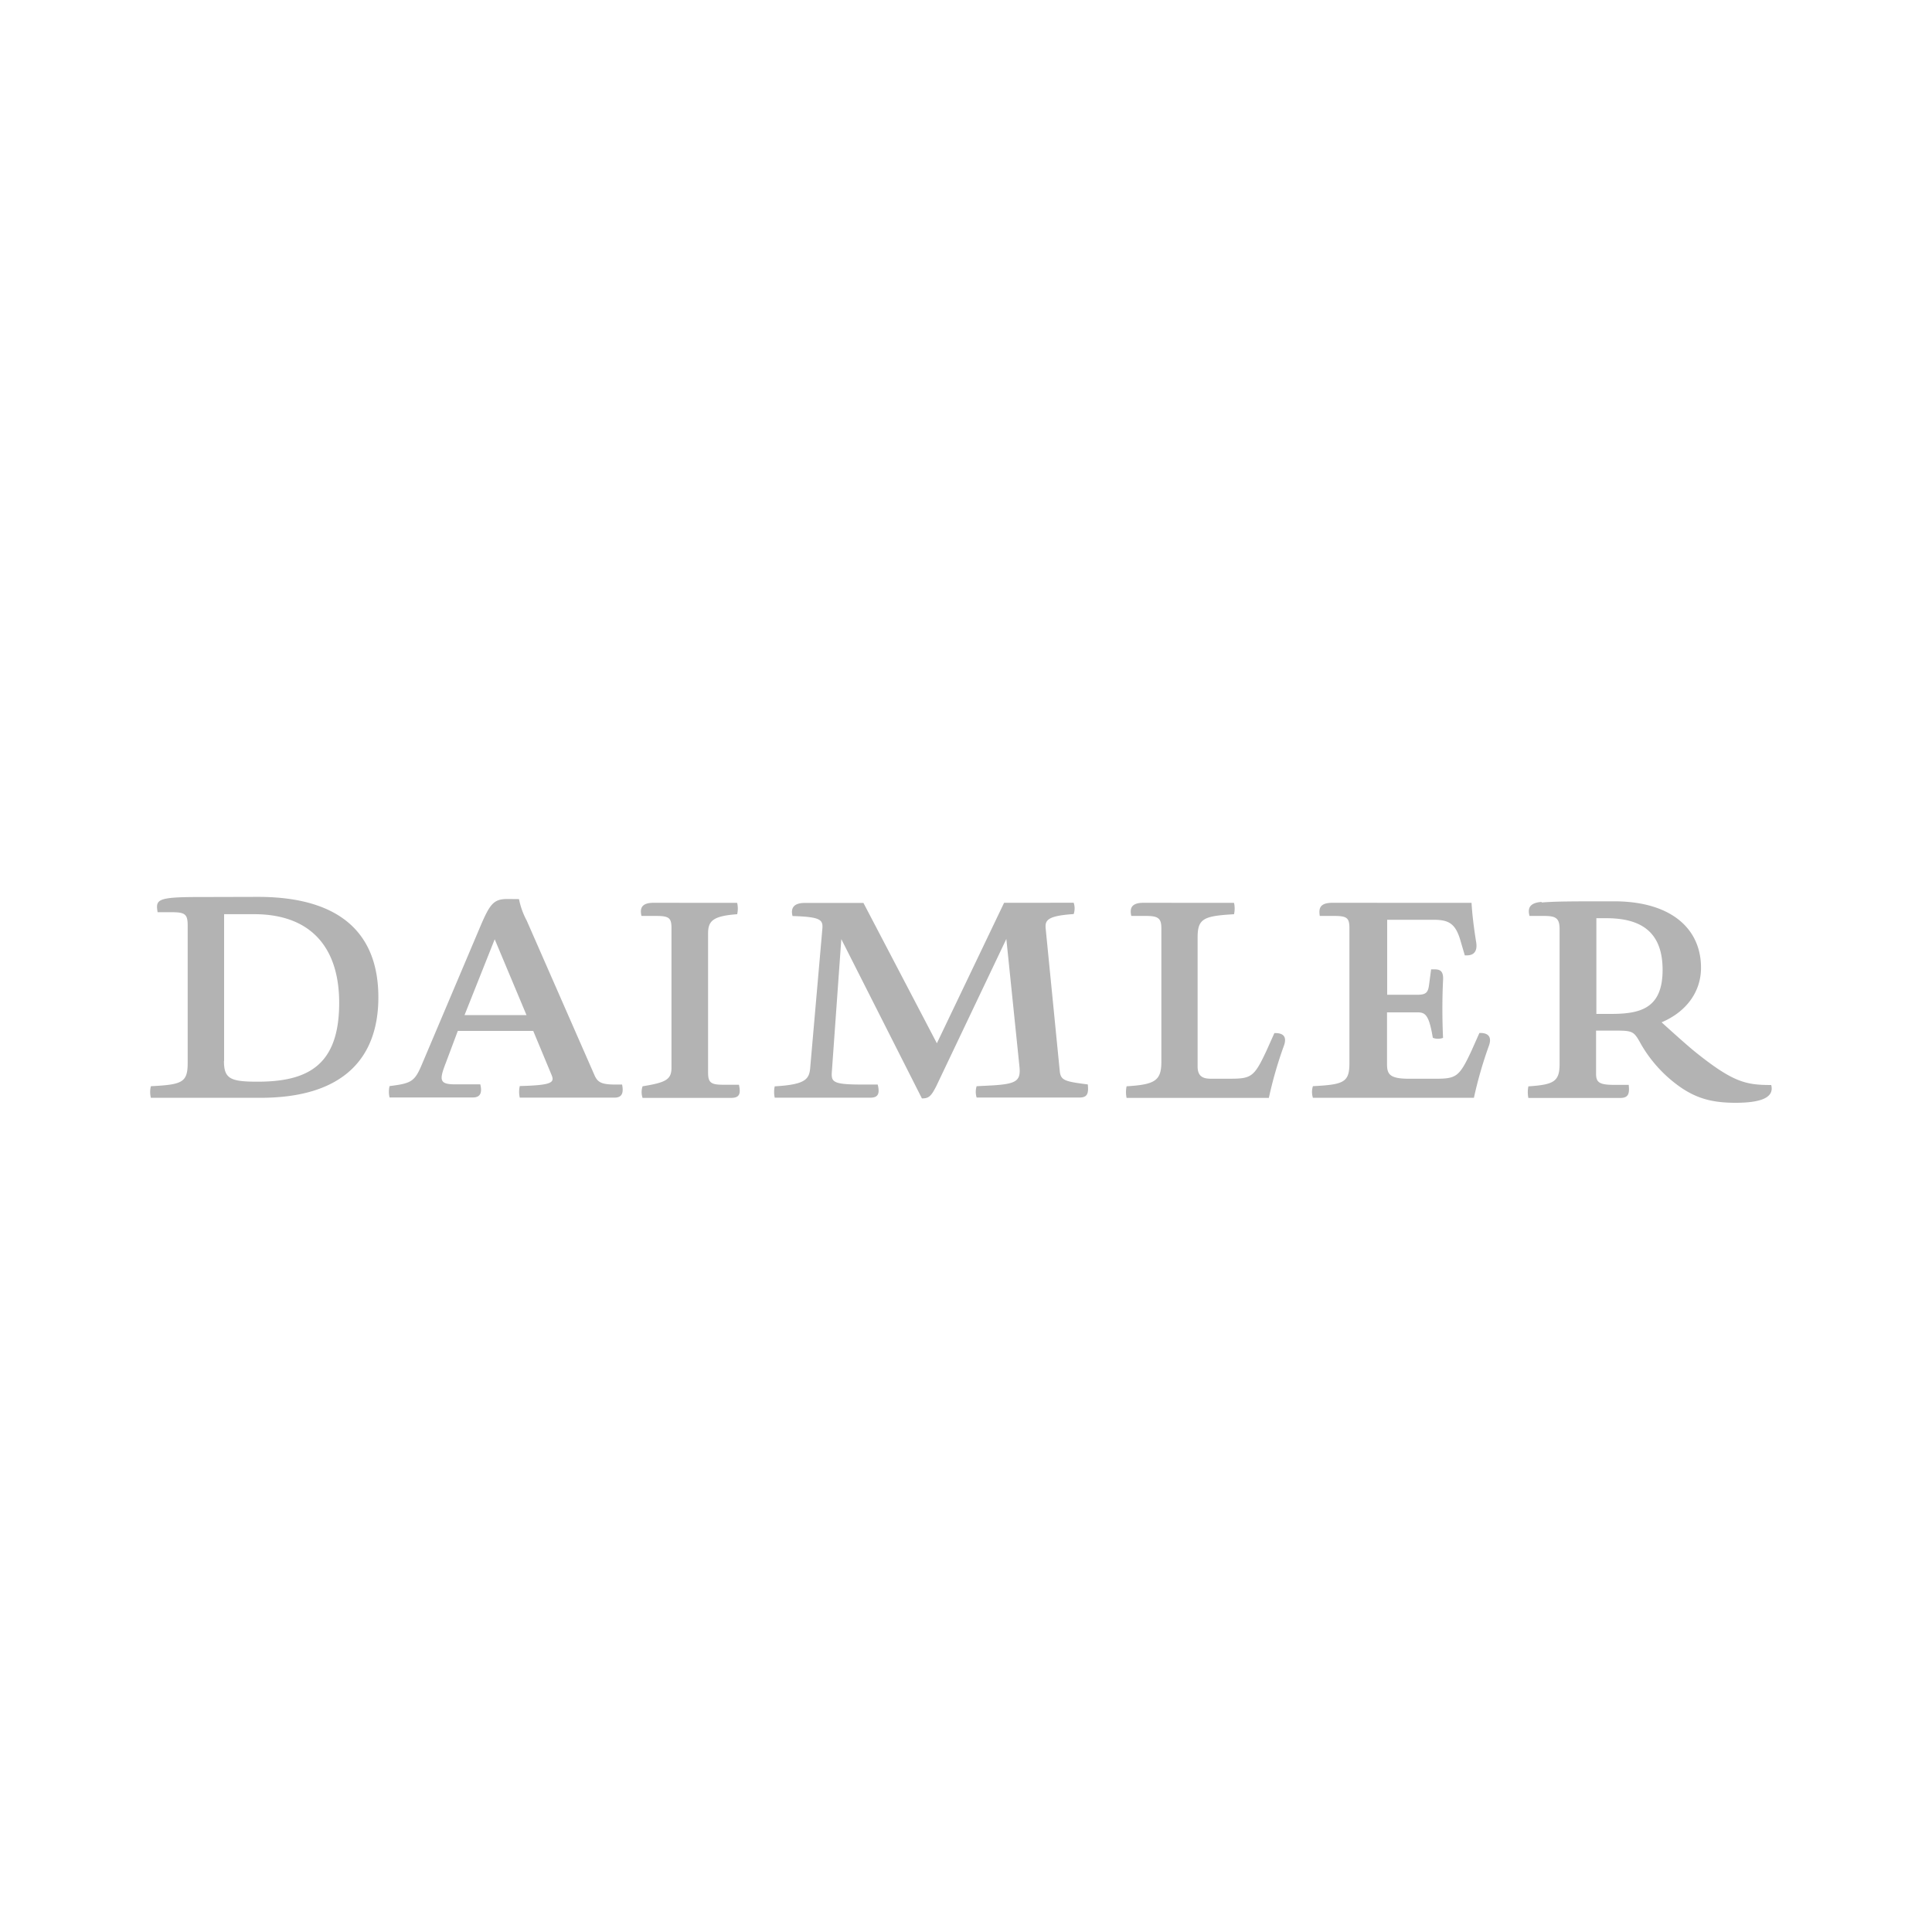 <svg xmlns="http://www.w3.org/2000/svg" id="Ebene_1" data-name="Ebene 1" viewBox="0 0 500 500"><defs><style>.cls-1{fill:#b3b3b3;}</style></defs><path class="cls-1" d="M51.43,232.15c-10.87,0-11.17.68-10.64,3.93h3.62c3.4,0,4.16.45,4.16,3.39v35.64c0,5.06-1.44,5.59-9.52,6a6.12,6.12,0,0,0,0,3H67.42c21.59,0,30.5-10.43,30.5-26,0-16.16-9.45-26-31.2-26ZM58,274.59v-38h7.78c14.5,0,22,8.45,22,22.95,0,16.26-8.22,20.4-21.13,20.4-7,0-8.69-.75-8.69-5.35m73.39-41.93c-3.55,0-4.53,1.21-7,7l-15,35.42c-2,4.82-2.72,5.27-8.53,6a6.33,6.33,0,0,0,0,2.94h21.59c1.89,0,2.42-1.21,1.89-3.39h-6.49c-4.15,0-4.15-1.13-2.42-5.59l3.09-8.24H138l4.75,11.41c.84,2,0,2.64-8.23,2.86a6.69,6.69,0,0,0,0,3H159c2,0,2.42-1.21,2-3.39h-1.72c-3.85,0-4.69-.67-5.52-2.64l-17.44-39.78a19.63,19.63,0,0,1-2-5.57Zm-3.32,10.42,8.23,19.63H120.22Zm41.15-9.44c-3.17,0-3.62,1.44-3.17,3.4h3.62c3.48,0,4.15.45,4.15,3.17v36.09c0,3.1-1.45,3.85-7.48,4.83a4.64,4.64,0,0,0,0,3h22.94c2.26,0,2.47-1.21,2-3.4h-4.06c-3.18,0-3.93-.53-3.93-3.17V241.66c0-3.17,1-4.6,7.53-5.06a6.63,6.63,0,0,0,0-2.94Zm90.68,0L242.46,270l-19-36.32H208.26c-3.15,0-3.61,1.64-3.15,3.39,7.48.22,7.94,1,7.7,3.48L209.71,276c-.22,3.18-.92,4.68-9.21,5.14a6.94,6.94,0,0,0,0,2.94h24.77c2.12,0,2.42-1.22,1.88-3.4h-4.06c-8,0-8-.75-7.78-3.71l2.42-33.92,20.86,41.22c1.72,0,2.34-.46,3.72-3.18L260.44,243,263.83,276c.38,3.68-.68,4.52-7,4.9l-4.08.21a5,5,0,0,0,0,2.93h26.65c2.12,0,2.34-1.21,2.12-3.39-5.81-.75-7-1-7.25-3.39l-3.64-36.85c-.22-2.18.24-3.39,7.24-3.85a4.59,4.59,0,0,0,0-2.93Zm36.09,0c-3.17,0-3.62,1.44-3.17,3.4h3.62c3.18,0,4.16.45,4.16,3.17v34.58c0,4.91-1.67,5.89-9,6.34a7.33,7.33,0,0,0,0,3h36.82a104.35,104.35,0,0,1,3.93-13.59c.78-2.26-.22-3.18-2.26-3.18h-.24L327.73,272c-3.18,6.79-3.93,7.17-9.53,7.17h-4.84c-2.13,0-3.42-.68-3.42-3.17V242.65c0-4.91,1.5-5.59,9.43-6.05a6.94,6.94,0,0,0,0-2.94Zm48.93,0c-3.32,0-3.63,1.44-3.32,3.4h3.6c3.39,0,4.07.45,4.07,3.17v34.89c0,5.05-1.46,5.58-9.45,6a5,5,0,0,0,0,3h41.67a107.11,107.11,0,0,1,3.93-13.6c.72-2.18-.25-3.17-2.27-3.17h-.24L380.79,272c-3.18,6.8-3.93,7.18-9.53,7.18h-6.49c-5.14,0-5.81-1.13-5.81-3.85V262h7.92c2,0,2.95.69,3.93,6.57a3.15,3.15,0,0,0,1.3.26,3.5,3.5,0,0,0,1.35-.24c-.23-4.9-.23-10.13,0-14.86.15-2.34-.68-2.86-2.18-2.86h-.91l-.51,3.85c-.24,2-.69,2.72-2.95,2.72H359v-19.4h12.09c4.15,0,5.73,1.21,7,5.81l1,3.4a4.7,4.7,0,0,0,.52,0c2,0,2.77-1.26,2.42-3.42-.52-3.23-1-6.78-1.2-10.17Zm54.06-.22c-3.1.22-3.63,1.66-3.1,3.62h3.62c3.1,0,4.16.46,4.16,3.42v34.88c0,4.6-1.51,5.36-8.08,5.81a7.74,7.74,0,0,0,0,3h23.78c2.19,0,2.42-1.21,2.19-3.39h-3.84c-3.93,0-4.61-.75-4.61-2.93V266.72h5.06c4.6,0,4.76.24,6.64,3.63a34.69,34.69,0,0,0,7.18,8.7c5.59,4.84,10.19,6.35,17.21,6.35,8,0,9.91-2,9.24-4.6-6.57,0-9.88-.68-19.84-8.7-2.85-2.34-8.53-7.53-8.53-7.53,6.27-2.64,10.2-7.78,10.2-14.11,0-10.33-8-17.2-22.5-17.2-10.56,0-15.1,0-18.71.3m14.13,4.07h2.58c8.53,0,14.56,3.18,14.56,13.37s-6,11.4-13.51,11.4h-3.63Z"></path></svg>